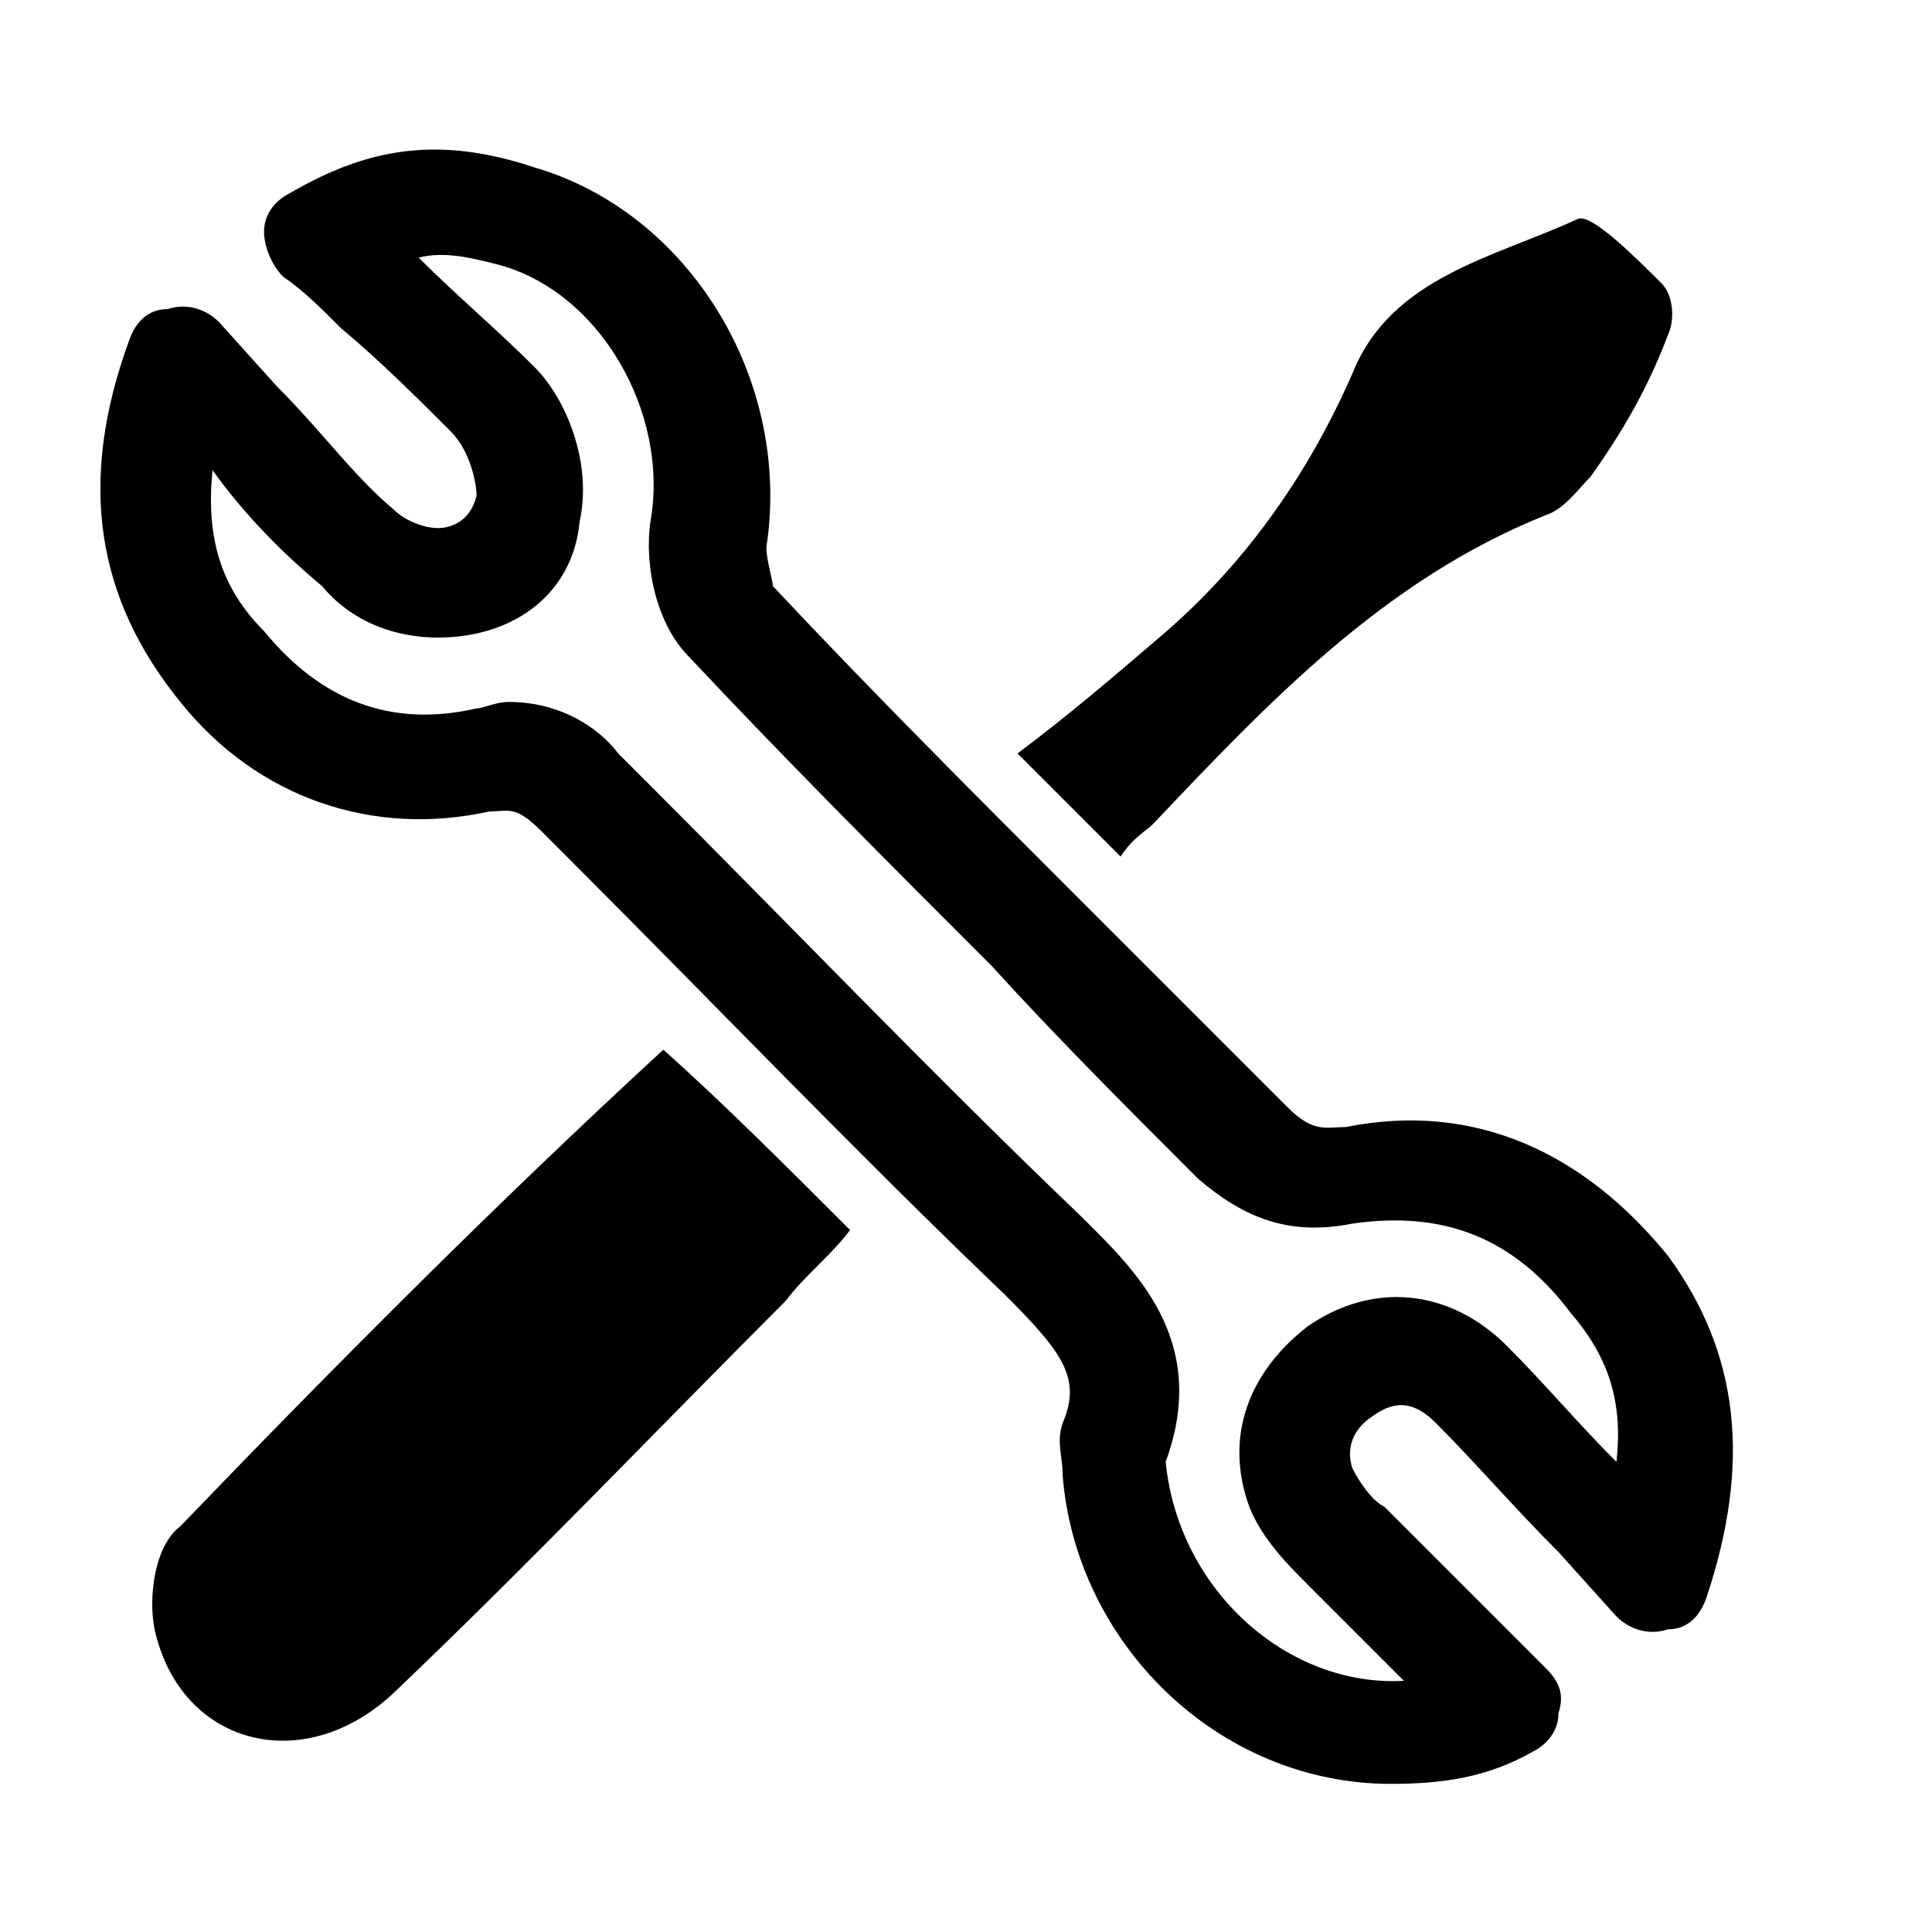 <?xml version="1.0" encoding="utf-8"?>
<!-- Generator: Adobe Illustrator 27.0.0, SVG Export Plug-In . SVG Version: 6.00 Build 0)  -->
<svg version="1.1" id="Слой_1" xmlns="http://www.w3.org/2000/svg" xmlns:xlink="http://www.w3.org/1999/xlink" x="0px" y="0px"
	 width="30px" height="30px" viewBox="0 0 30 30" enable-background="new 0 0 30 30" xml:space="preserve">
<g>
	<g>
		<path d="M21.6,27.7c-2.7,0-4.9-2.2-5.1-4.8c0-0.3-0.1-0.5,0-0.8c0.3-0.7,0-1.1-0.9-2c-2.3-2.2-4.5-4.5-6.7-6.7l-0.5-0.5
			c-0.4-0.4-0.5-0.3-0.8-0.3C5.8,13,4,12.4,2.8,10.9C1.5,9.3,1.2,7.5,2,5.3c0.1-0.3,0.3-0.5,0.6-0.5c0.3-0.1,0.6,0,0.8,0.2l0.9,1
			C5,6.7,5.5,7.4,6.1,7.9c0.2,0.2,0.5,0.3,0.7,0.3c0.2,0,0.5-0.1,0.6-0.5c0-0.2-0.1-0.7-0.4-1C6.5,6.2,5.9,5.6,5.3,5.1
			C5,4.8,4.7,4.5,4.4,4.3C4.2,4.1,4.1,3.8,4.1,3.6c0-0.3,0.2-0.5,0.4-0.6c1.2-0.7,2.3-0.9,3.8-0.4c2.4,0.7,4,3.3,3.6,5.9
			C11.9,8.7,12,9,12,9.1c1.5,1.6,3.1,3.2,4.7,4.8c1.1,1.1,2.2,2.2,3.3,3.3c0.4,0.4,0.6,0.3,0.9,0.3c2-0.4,3.7,0.4,5,2
			c1.1,1.5,1.3,3.2,0.6,5.3c-0.1,0.3-0.3,0.5-0.6,0.5c-0.3,0.1-0.6,0-0.8-0.2l-0.9-1c-0.7-0.7-1.3-1.4-1.9-2c-0.3-0.3-0.6-0.4-1-0.1
			c-0.3,0.2-0.4,0.5-0.3,0.8c0.1,0.2,0.3,0.5,0.5,0.6c0.6,0.6,1.2,1.2,1.8,1.8l0.7,0.7c0.2,0.2,0.3,0.4,0.2,0.7
			c0,0.3-0.2,0.5-0.4,0.6C23.1,27.6,22.4,27.7,21.6,27.7z M7.9,10.9c0.8,0,1.4,0.4,1.7,0.8l0.5,0.5c2.2,2.2,4.4,4.5,6.7,6.7
			c0.8,0.8,2,1.9,1.3,3.8c0.2,2,1.9,3.5,3.7,3.4c-0.5-0.5-1-1-1.5-1.5c-0.3-0.3-0.7-0.7-0.9-1.2c-0.4-1.1,0-2.1,0.9-2.8
			c1-0.7,2.2-0.6,3.1,0.3c0.6,0.6,1.1,1.2,1.7,1.8c0.1-0.9-0.1-1.6-0.7-2.3c-0.9-1.2-2-1.6-3.4-1.4c-1,0.2-1.7-0.1-2.4-0.7
			c-1.1-1.1-2.2-2.2-3.2-3.3c-1.6-1.6-3.2-3.2-4.7-4.8c-0.5-0.5-0.7-1.4-0.6-2.1c0.3-1.7-0.8-3.6-2.4-4C7.3,4,6.9,3.9,6.5,4
			c0.6,0.6,1.2,1.1,1.8,1.7C8.8,6.2,9.2,7.2,9,8.1C8.9,9.2,8,9.9,6.8,9.9C6.2,9.9,5.5,9.7,5,9.1C4.4,8.6,3.8,8,3.3,7.3
			C3.2,8.3,3.4,9.1,4.1,9.8c0.9,1.1,2,1.5,3.3,1.2C7.5,11,7.7,10.9,7.9,10.9z"/>
	</g>
	<g>
		<path d="M10.3,16.3c0.9,0.8,1.9,1.8,2.9,2.8c-0.3,0.4-0.7,0.7-1,1.1c-2,2-4,4.1-6.1,6.1c-1.4,1.3-3.3,0.8-3.7-1
			c-0.1-0.5,0-1.3,0.4-1.6C5.3,21.1,7.8,18.6,10.3,16.3z"/>
	</g>
	<g>
		<path d="M17.4,13.3c-0.5-0.5-0.9-0.9-1.6-1.6c0.8-0.6,1.5-1.2,2.2-1.8c1.3-1.1,2.3-2.5,3-4.1c0.6-1.5,2.2-1.8,3.5-2.4
			c0.2-0.1,0.9,0.6,1.3,1c0.2,0.2,0.2,0.6,0.1,0.8c-0.3,0.8-0.7,1.5-1.2,2.2C24.5,7.6,24.3,7.9,24,8c-2.5,1-4.3,2.9-6.1,4.8
			C17.8,12.9,17.6,13,17.4,13.3z"/>
	</g>
</g>
</svg>
